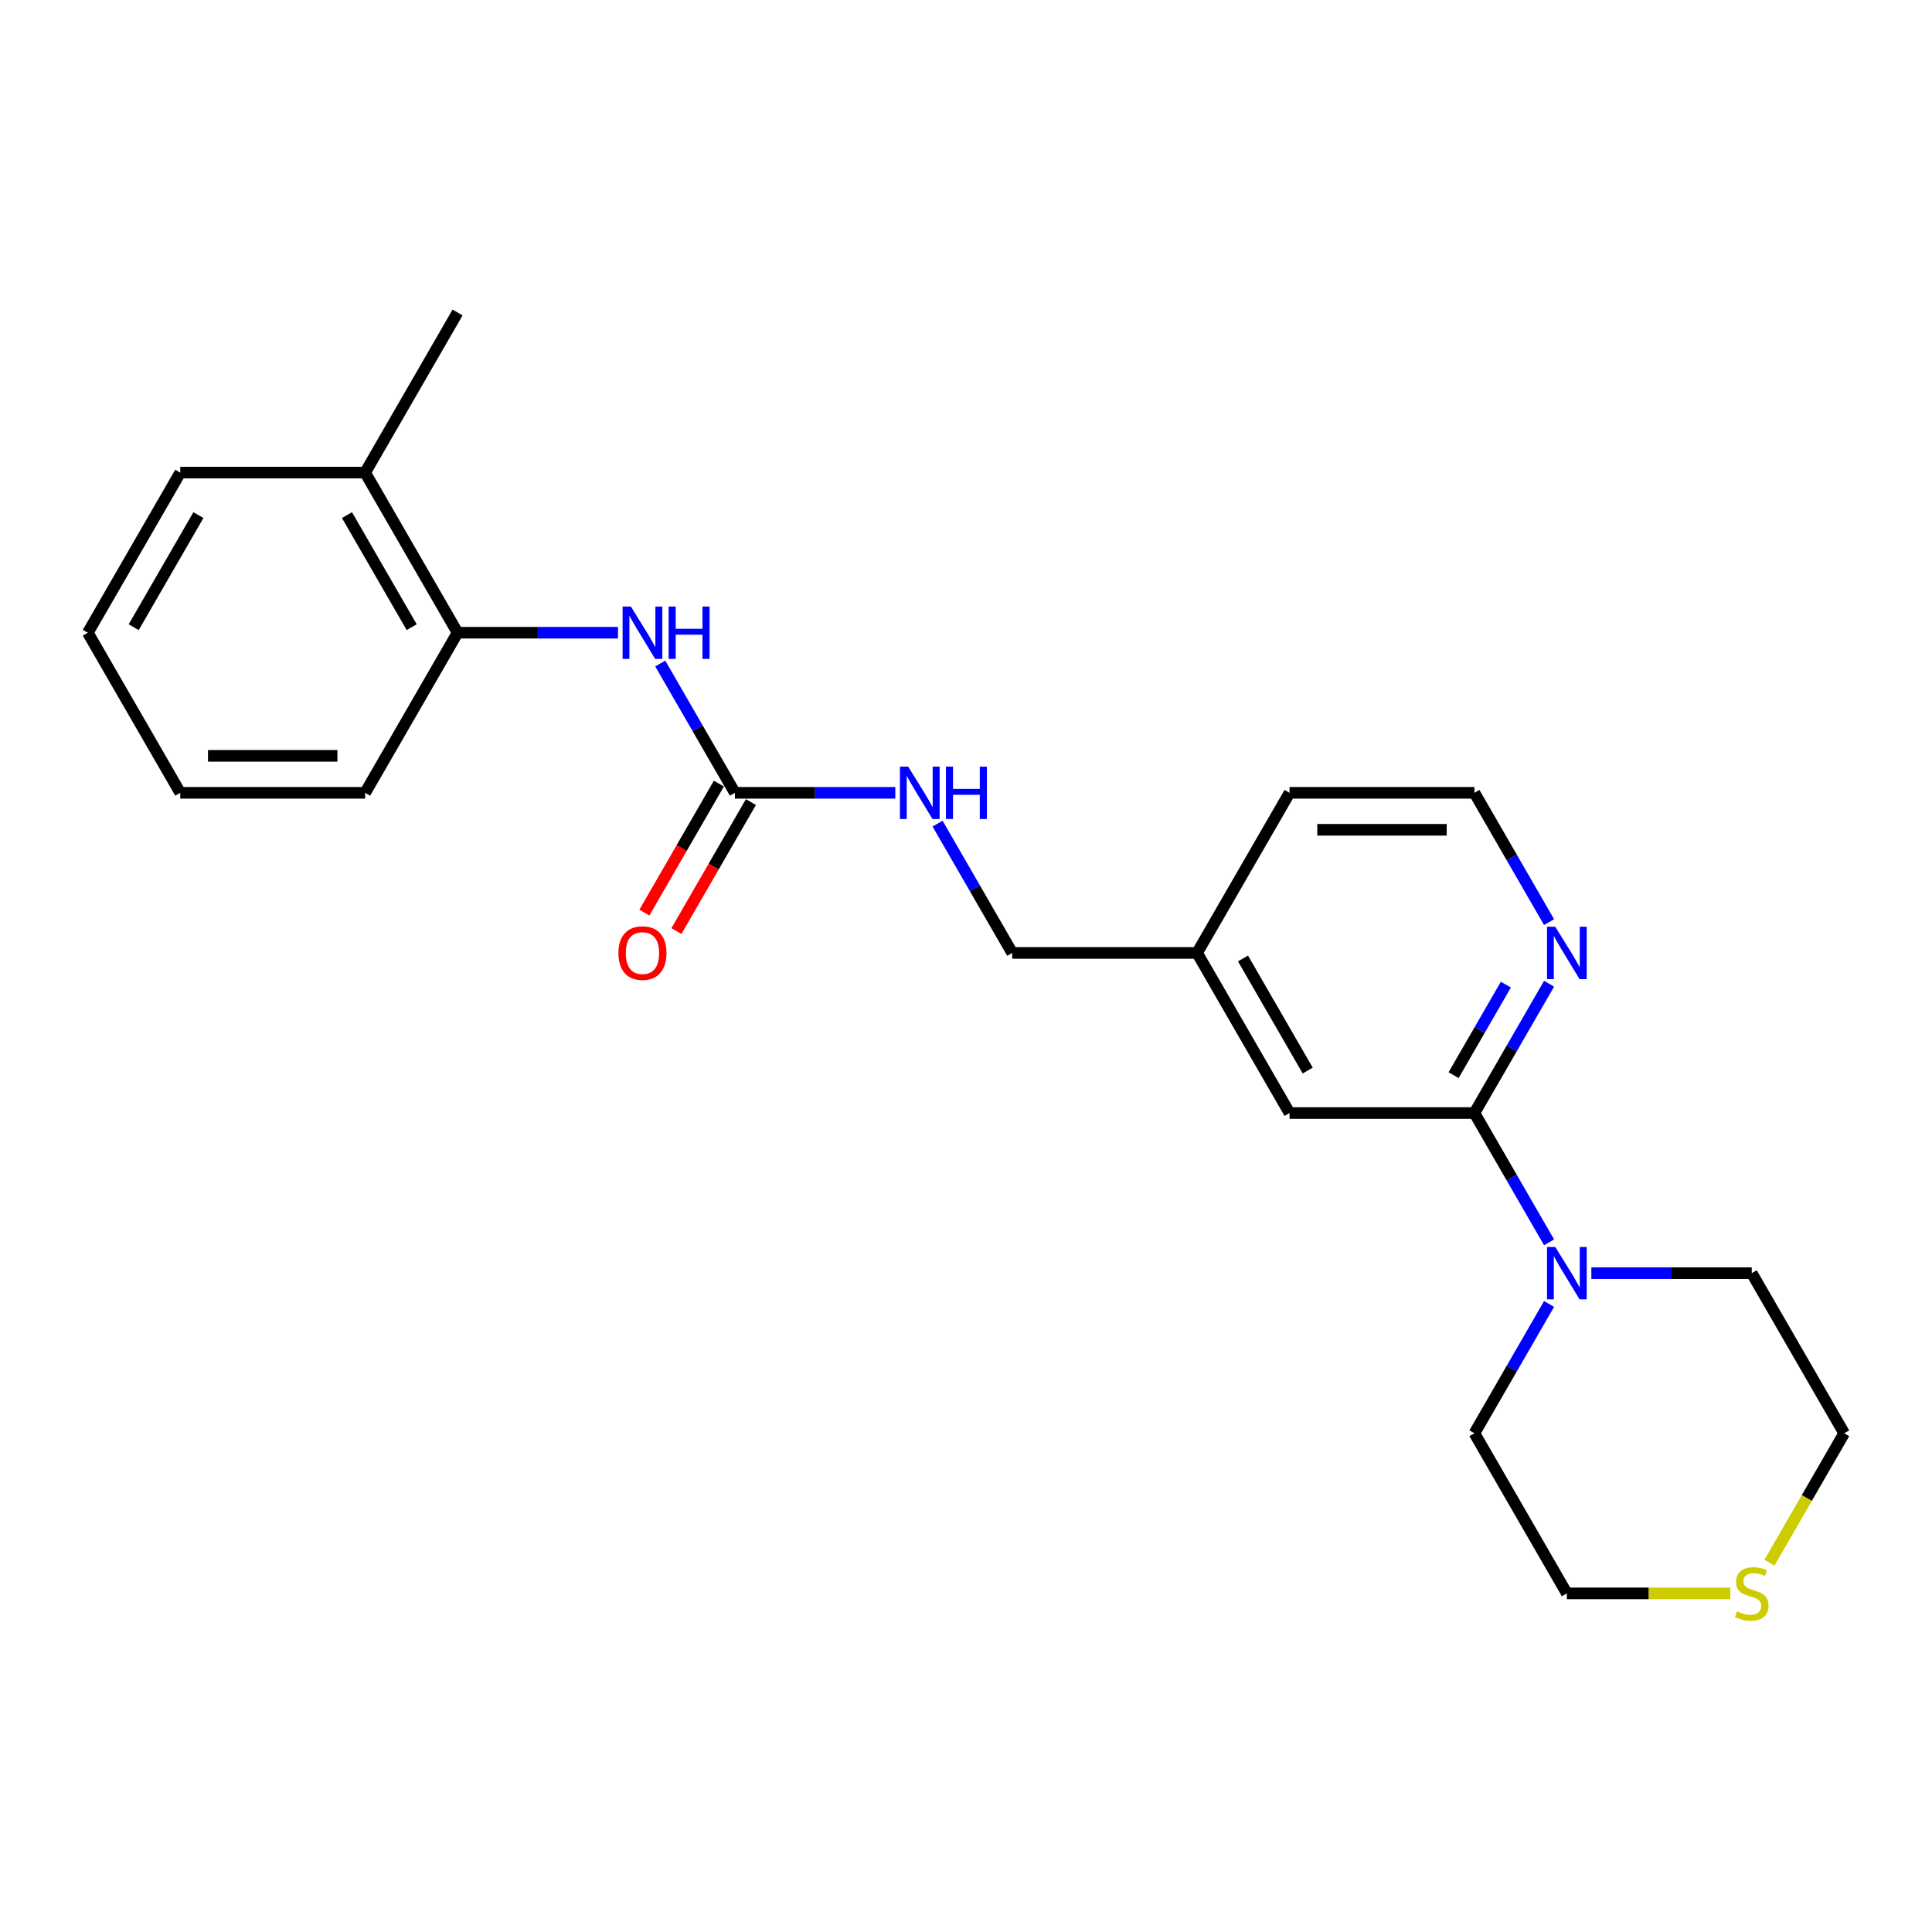 <?xml version='1.0' encoding='iso-8859-1'?>
<svg version='1.1' baseProfile='full'
              xmlns='http://www.w3.org/2000/svg'
                      xmlns:rdkit='http://www.rdkit.org/xml'
                      xmlns:xlink='http://www.w3.org/1999/xlink'
                  xml:space='preserve'
width='1000px' height='1000px' viewBox='0 0 1000 1000'>
<!-- END OF HEADER -->
<rect style='opacity:1.0;fill:#FFFFFF;stroke:none' width='1000' height='1000' x='0' y='0'> </rect>
<path class='bond-1' d='M 763.158,576.11 L 782.479,609.575' style='fill:none;fill-rule:evenodd;stroke:#000000;stroke-width:6px;stroke-linecap:butt;stroke-linejoin:miter;stroke-opacity:1' />
<path class='bond-1' d='M 782.479,609.575 L 801.8,643.04' style='fill:none;fill-rule:evenodd;stroke:#0000FF;stroke-width:6px;stroke-linecap:butt;stroke-linejoin:miter;stroke-opacity:1' />
<path class='bond-3' d='M 763.158,576.11 L 782.479,542.644' style='fill:none;fill-rule:evenodd;stroke:#000000;stroke-width:6px;stroke-linecap:butt;stroke-linejoin:miter;stroke-opacity:1' />
<path class='bond-3' d='M 782.479,542.644 L 801.8,509.179' style='fill:none;fill-rule:evenodd;stroke:#0000FF;stroke-width:6px;stroke-linecap:butt;stroke-linejoin:miter;stroke-opacity:1' />
<path class='bond-3' d='M 752.38,556.501 L 765.904,533.075' style='fill:none;fill-rule:evenodd;stroke:#000000;stroke-width:6px;stroke-linecap:butt;stroke-linejoin:miter;stroke-opacity:1' />
<path class='bond-3' d='M 765.904,533.075 L 779.429,509.649' style='fill:none;fill-rule:evenodd;stroke:#0000FF;stroke-width:6px;stroke-linecap:butt;stroke-linejoin:miter;stroke-opacity:1' />
<path class='bond-6' d='M 763.158,576.11 L 667.464,576.11' style='fill:none;fill-rule:evenodd;stroke:#000000;stroke-width:6px;stroke-linecap:butt;stroke-linejoin:miter;stroke-opacity:1' />
<path class='bond-0' d='M 380.383,410.363 L 421.895,410.363' style='fill:none;fill-rule:evenodd;stroke:#000000;stroke-width:6px;stroke-linecap:butt;stroke-linejoin:miter;stroke-opacity:1' />
<path class='bond-0' d='M 421.895,410.363 L 463.407,410.363' style='fill:none;fill-rule:evenodd;stroke:#0000FF;stroke-width:6px;stroke-linecap:butt;stroke-linejoin:miter;stroke-opacity:1' />
<path class='bond-2' d='M 380.383,410.363 L 361.062,376.898' style='fill:none;fill-rule:evenodd;stroke:#000000;stroke-width:6px;stroke-linecap:butt;stroke-linejoin:miter;stroke-opacity:1' />
<path class='bond-2' d='M 361.062,376.898 L 341.74,343.432' style='fill:none;fill-rule:evenodd;stroke:#0000FF;stroke-width:6px;stroke-linecap:butt;stroke-linejoin:miter;stroke-opacity:1' />
<path class='bond-7' d='M 372.095,405.578 L 352.818,438.967' style='fill:none;fill-rule:evenodd;stroke:#000000;stroke-width:6px;stroke-linecap:butt;stroke-linejoin:miter;stroke-opacity:1' />
<path class='bond-7' d='M 352.818,438.967 L 333.541,472.356' style='fill:none;fill-rule:evenodd;stroke:#FF0000;stroke-width:6px;stroke-linecap:butt;stroke-linejoin:miter;stroke-opacity:1' />
<path class='bond-7' d='M 388.67,415.148 L 369.393,448.537' style='fill:none;fill-rule:evenodd;stroke:#000000;stroke-width:6px;stroke-linecap:butt;stroke-linejoin:miter;stroke-opacity:1' />
<path class='bond-7' d='M 369.393,448.537 L 350.116,481.925' style='fill:none;fill-rule:evenodd;stroke:#FF0000;stroke-width:6px;stroke-linecap:butt;stroke-linejoin:miter;stroke-opacity:1' />
<path class='bond-13' d='M 823.675,658.983 L 865.187,658.983' style='fill:none;fill-rule:evenodd;stroke:#0000FF;stroke-width:6px;stroke-linecap:butt;stroke-linejoin:miter;stroke-opacity:1' />
<path class='bond-13' d='M 865.187,658.983 L 906.699,658.983' style='fill:none;fill-rule:evenodd;stroke:#000000;stroke-width:6px;stroke-linecap:butt;stroke-linejoin:miter;stroke-opacity:1' />
<path class='bond-14' d='M 801.8,674.925 L 782.479,708.391' style='fill:none;fill-rule:evenodd;stroke:#0000FF;stroke-width:6px;stroke-linecap:butt;stroke-linejoin:miter;stroke-opacity:1' />
<path class='bond-14' d='M 782.479,708.391 L 763.158,741.856' style='fill:none;fill-rule:evenodd;stroke:#000000;stroke-width:6px;stroke-linecap:butt;stroke-linejoin:miter;stroke-opacity:1' />
<path class='bond-4' d='M 319.866,327.49 L 278.354,327.49' style='fill:none;fill-rule:evenodd;stroke:#0000FF;stroke-width:6px;stroke-linecap:butt;stroke-linejoin:miter;stroke-opacity:1' />
<path class='bond-4' d='M 278.354,327.49 L 236.842,327.49' style='fill:none;fill-rule:evenodd;stroke:#000000;stroke-width:6px;stroke-linecap:butt;stroke-linejoin:miter;stroke-opacity:1' />
<path class='bond-12' d='M 801.8,477.294 L 782.479,443.828' style='fill:none;fill-rule:evenodd;stroke:#0000FF;stroke-width:6px;stroke-linecap:butt;stroke-linejoin:miter;stroke-opacity:1' />
<path class='bond-12' d='M 782.479,443.828 L 763.158,410.363' style='fill:none;fill-rule:evenodd;stroke:#000000;stroke-width:6px;stroke-linecap:butt;stroke-linejoin:miter;stroke-opacity:1' />
<path class='bond-9' d='M 236.842,327.49 L 188.995,244.617' style='fill:none;fill-rule:evenodd;stroke:#000000;stroke-width:6px;stroke-linecap:butt;stroke-linejoin:miter;stroke-opacity:1' />
<path class='bond-9' d='M 213.09,324.628 L 179.598,266.617' style='fill:none;fill-rule:evenodd;stroke:#000000;stroke-width:6px;stroke-linecap:butt;stroke-linejoin:miter;stroke-opacity:1' />
<path class='bond-17' d='M 236.842,327.49 L 188.995,410.363' style='fill:none;fill-rule:evenodd;stroke:#000000;stroke-width:6px;stroke-linecap:butt;stroke-linejoin:miter;stroke-opacity:1' />
<path class='bond-5' d='M 485.281,426.306 L 504.602,459.771' style='fill:none;fill-rule:evenodd;stroke:#0000FF;stroke-width:6px;stroke-linecap:butt;stroke-linejoin:miter;stroke-opacity:1' />
<path class='bond-5' d='M 504.602,459.771 L 523.923,493.236' style='fill:none;fill-rule:evenodd;stroke:#000000;stroke-width:6px;stroke-linecap:butt;stroke-linejoin:miter;stroke-opacity:1' />
<path class='bond-10' d='M 667.464,576.11 L 619.617,493.236' style='fill:none;fill-rule:evenodd;stroke:#000000;stroke-width:6px;stroke-linecap:butt;stroke-linejoin:miter;stroke-opacity:1' />
<path class='bond-10' d='M 676.862,554.109 L 643.369,496.098' style='fill:none;fill-rule:evenodd;stroke:#000000;stroke-width:6px;stroke-linecap:butt;stroke-linejoin:miter;stroke-opacity:1' />
<path class='bond-8' d='M 895.617,824.729 L 853.311,824.729' style='fill:none;fill-rule:evenodd;stroke:#CCCC00;stroke-width:6px;stroke-linecap:butt;stroke-linejoin:miter;stroke-opacity:1' />
<path class='bond-8' d='M 853.311,824.729 L 811.005,824.729' style='fill:none;fill-rule:evenodd;stroke:#000000;stroke-width:6px;stroke-linecap:butt;stroke-linejoin:miter;stroke-opacity:1' />
<path class='bond-24' d='M 915.881,808.825 L 935.213,775.341' style='fill:none;fill-rule:evenodd;stroke:#CCCC00;stroke-width:6px;stroke-linecap:butt;stroke-linejoin:miter;stroke-opacity:1' />
<path class='bond-24' d='M 935.213,775.341 L 954.545,741.856' style='fill:none;fill-rule:evenodd;stroke:#000000;stroke-width:6px;stroke-linecap:butt;stroke-linejoin:miter;stroke-opacity:1' />
<path class='bond-18' d='M 188.995,244.617 L 236.842,161.743' style='fill:none;fill-rule:evenodd;stroke:#000000;stroke-width:6px;stroke-linecap:butt;stroke-linejoin:miter;stroke-opacity:1' />
<path class='bond-20' d='M 188.995,244.617 L 93.301,244.617' style='fill:none;fill-rule:evenodd;stroke:#000000;stroke-width:6px;stroke-linecap:butt;stroke-linejoin:miter;stroke-opacity:1' />
<path class='bond-11' d='M 619.617,493.236 L 523.923,493.236' style='fill:none;fill-rule:evenodd;stroke:#000000;stroke-width:6px;stroke-linecap:butt;stroke-linejoin:miter;stroke-opacity:1' />
<path class='bond-19' d='M 619.617,493.236 L 667.464,410.363' style='fill:none;fill-rule:evenodd;stroke:#000000;stroke-width:6px;stroke-linecap:butt;stroke-linejoin:miter;stroke-opacity:1' />
<path class='bond-23' d='M 763.158,410.363 L 667.464,410.363' style='fill:none;fill-rule:evenodd;stroke:#000000;stroke-width:6px;stroke-linecap:butt;stroke-linejoin:miter;stroke-opacity:1' />
<path class='bond-23' d='M 748.804,429.502 L 681.818,429.502' style='fill:none;fill-rule:evenodd;stroke:#000000;stroke-width:6px;stroke-linecap:butt;stroke-linejoin:miter;stroke-opacity:1' />
<path class='bond-15' d='M 906.699,658.983 L 954.545,741.856' style='fill:none;fill-rule:evenodd;stroke:#000000;stroke-width:6px;stroke-linecap:butt;stroke-linejoin:miter;stroke-opacity:1' />
<path class='bond-16' d='M 763.158,741.856 L 811.005,824.729' style='fill:none;fill-rule:evenodd;stroke:#000000;stroke-width:6px;stroke-linecap:butt;stroke-linejoin:miter;stroke-opacity:1' />
<path class='bond-21' d='M 188.995,410.363 L 93.301,410.363' style='fill:none;fill-rule:evenodd;stroke:#000000;stroke-width:6px;stroke-linecap:butt;stroke-linejoin:miter;stroke-opacity:1' />
<path class='bond-21' d='M 174.641,391.224 L 107.656,391.224' style='fill:none;fill-rule:evenodd;stroke:#000000;stroke-width:6px;stroke-linecap:butt;stroke-linejoin:miter;stroke-opacity:1' />
<path class='bond-25' d='M 93.301,244.617 L 45.455,327.49' style='fill:none;fill-rule:evenodd;stroke:#000000;stroke-width:6px;stroke-linecap:butt;stroke-linejoin:miter;stroke-opacity:1' />
<path class='bond-25' d='M 102.699,266.617 L 69.206,324.628' style='fill:none;fill-rule:evenodd;stroke:#000000;stroke-width:6px;stroke-linecap:butt;stroke-linejoin:miter;stroke-opacity:1' />
<path class='bond-22' d='M 93.301,410.363 L 45.455,327.49' style='fill:none;fill-rule:evenodd;stroke:#000000;stroke-width:6px;stroke-linecap:butt;stroke-linejoin:miter;stroke-opacity:1' />
<path  class='atom-2' d='M 805.014 645.433
L 813.895 659.787
Q 814.775 661.203, 816.191 663.768
Q 817.608 666.332, 817.684 666.485
L 817.684 645.433
L 821.282 645.433
L 821.282 672.533
L 817.569 672.533
L 808.038 656.839
Q 806.928 655.002, 805.742 652.897
Q 804.593 650.791, 804.249 650.141
L 804.249 672.533
L 800.727 672.533
L 800.727 645.433
L 805.014 645.433
' fill='#0000FF'/>
<path  class='atom-3' d='M 326.545 313.94
L 335.426 328.294
Q 336.306 329.71, 337.722 332.275
Q 339.139 334.839, 339.215 334.992
L 339.215 313.94
L 342.813 313.94
L 342.813 341.04
L 339.1 341.04
L 329.569 325.346
Q 328.459 323.509, 327.273 321.404
Q 326.124 319.298, 325.78 318.648
L 325.78 341.04
L 322.258 341.04
L 322.258 313.94
L 326.545 313.94
' fill='#0000FF'/>
<path  class='atom-3' d='M 346.067 313.94
L 349.742 313.94
L 349.742 325.461
L 363.598 325.461
L 363.598 313.94
L 367.273 313.94
L 367.273 341.04
L 363.598 341.04
L 363.598 328.523
L 349.742 328.523
L 349.742 341.04
L 346.067 341.04
L 346.067 313.94
' fill='#0000FF'/>
<path  class='atom-4' d='M 805.014 479.686
L 813.895 494.04
Q 814.775 495.456, 816.191 498.021
Q 817.608 500.586, 817.684 500.739
L 817.684 479.686
L 821.282 479.686
L 821.282 506.787
L 817.569 506.787
L 808.038 491.093
Q 806.928 489.256, 805.742 487.15
Q 804.593 485.045, 804.249 484.394
L 804.249 506.787
L 800.727 506.787
L 800.727 479.686
L 805.014 479.686
' fill='#0000FF'/>
<path  class='atom-6' d='M 470.086 396.813
L 478.967 411.167
Q 479.847 412.583, 481.263 415.148
Q 482.679 417.712, 482.756 417.866
L 482.756 396.813
L 486.354 396.813
L 486.354 423.913
L 482.641 423.913
L 473.11 408.22
Q 472 406.382, 470.813 404.277
Q 469.665 402.172, 469.321 401.521
L 469.321 423.913
L 465.799 423.913
L 465.799 396.813
L 470.086 396.813
' fill='#0000FF'/>
<path  class='atom-6' d='M 489.608 396.813
L 493.282 396.813
L 493.282 408.334
L 507.139 408.334
L 507.139 396.813
L 510.813 396.813
L 510.813 423.913
L 507.139 423.913
L 507.139 411.397
L 493.282 411.397
L 493.282 423.913
L 489.608 423.913
L 489.608 396.813
' fill='#0000FF'/>
<path  class='atom-8' d='M 320.096 493.313
Q 320.096 486.806, 323.311 483.169
Q 326.526 479.533, 332.536 479.533
Q 338.545 479.533, 341.761 483.169
Q 344.976 486.806, 344.976 493.313
Q 344.976 499.897, 341.722 503.648
Q 338.469 507.361, 332.536 507.361
Q 326.565 507.361, 323.311 503.648
Q 320.096 499.935, 320.096 493.313
M 332.536 504.299
Q 336.67 504.299, 338.89 501.543
Q 341.148 498.748, 341.148 493.313
Q 341.148 487.992, 338.89 485.313
Q 336.67 482.595, 332.536 482.595
Q 328.402 482.595, 326.144 485.275
Q 323.923 487.954, 323.923 493.313
Q 323.923 498.787, 326.144 501.543
Q 328.402 504.299, 332.536 504.299
' fill='#FF0000'/>
<path  class='atom-9' d='M 899.043 834.031
Q 899.349 834.146, 900.612 834.681
Q 901.876 835.217, 903.254 835.562
Q 904.67 835.868, 906.048 835.868
Q 908.612 835.868, 910.105 834.643
Q 911.598 833.38, 911.598 831.198
Q 911.598 829.705, 910.833 828.787
Q 910.105 827.868, 908.957 827.37
Q 907.809 826.873, 905.895 826.299
Q 903.483 825.571, 902.029 824.882
Q 900.612 824.193, 899.579 822.739
Q 898.584 821.284, 898.584 818.835
Q 898.584 815.428, 900.88 813.323
Q 903.215 811.217, 907.809 811.217
Q 910.947 811.217, 914.507 812.71
L 913.627 815.658
Q 910.373 814.318, 907.923 814.318
Q 905.282 814.318, 903.828 815.428
Q 902.373 816.5, 902.411 818.375
Q 902.411 819.83, 903.139 820.71
Q 903.904 821.591, 904.976 822.088
Q 906.086 822.586, 907.923 823.16
Q 910.373 823.926, 911.828 824.691
Q 913.282 825.457, 914.316 827.026
Q 915.388 828.557, 915.388 831.198
Q 915.388 834.949, 912.861 836.978
Q 910.373 838.969, 906.201 838.969
Q 903.789 838.969, 901.952 838.433
Q 900.153 837.935, 898.01 837.055
L 899.043 834.031
' fill='#CCCC00'/>
</svg>
